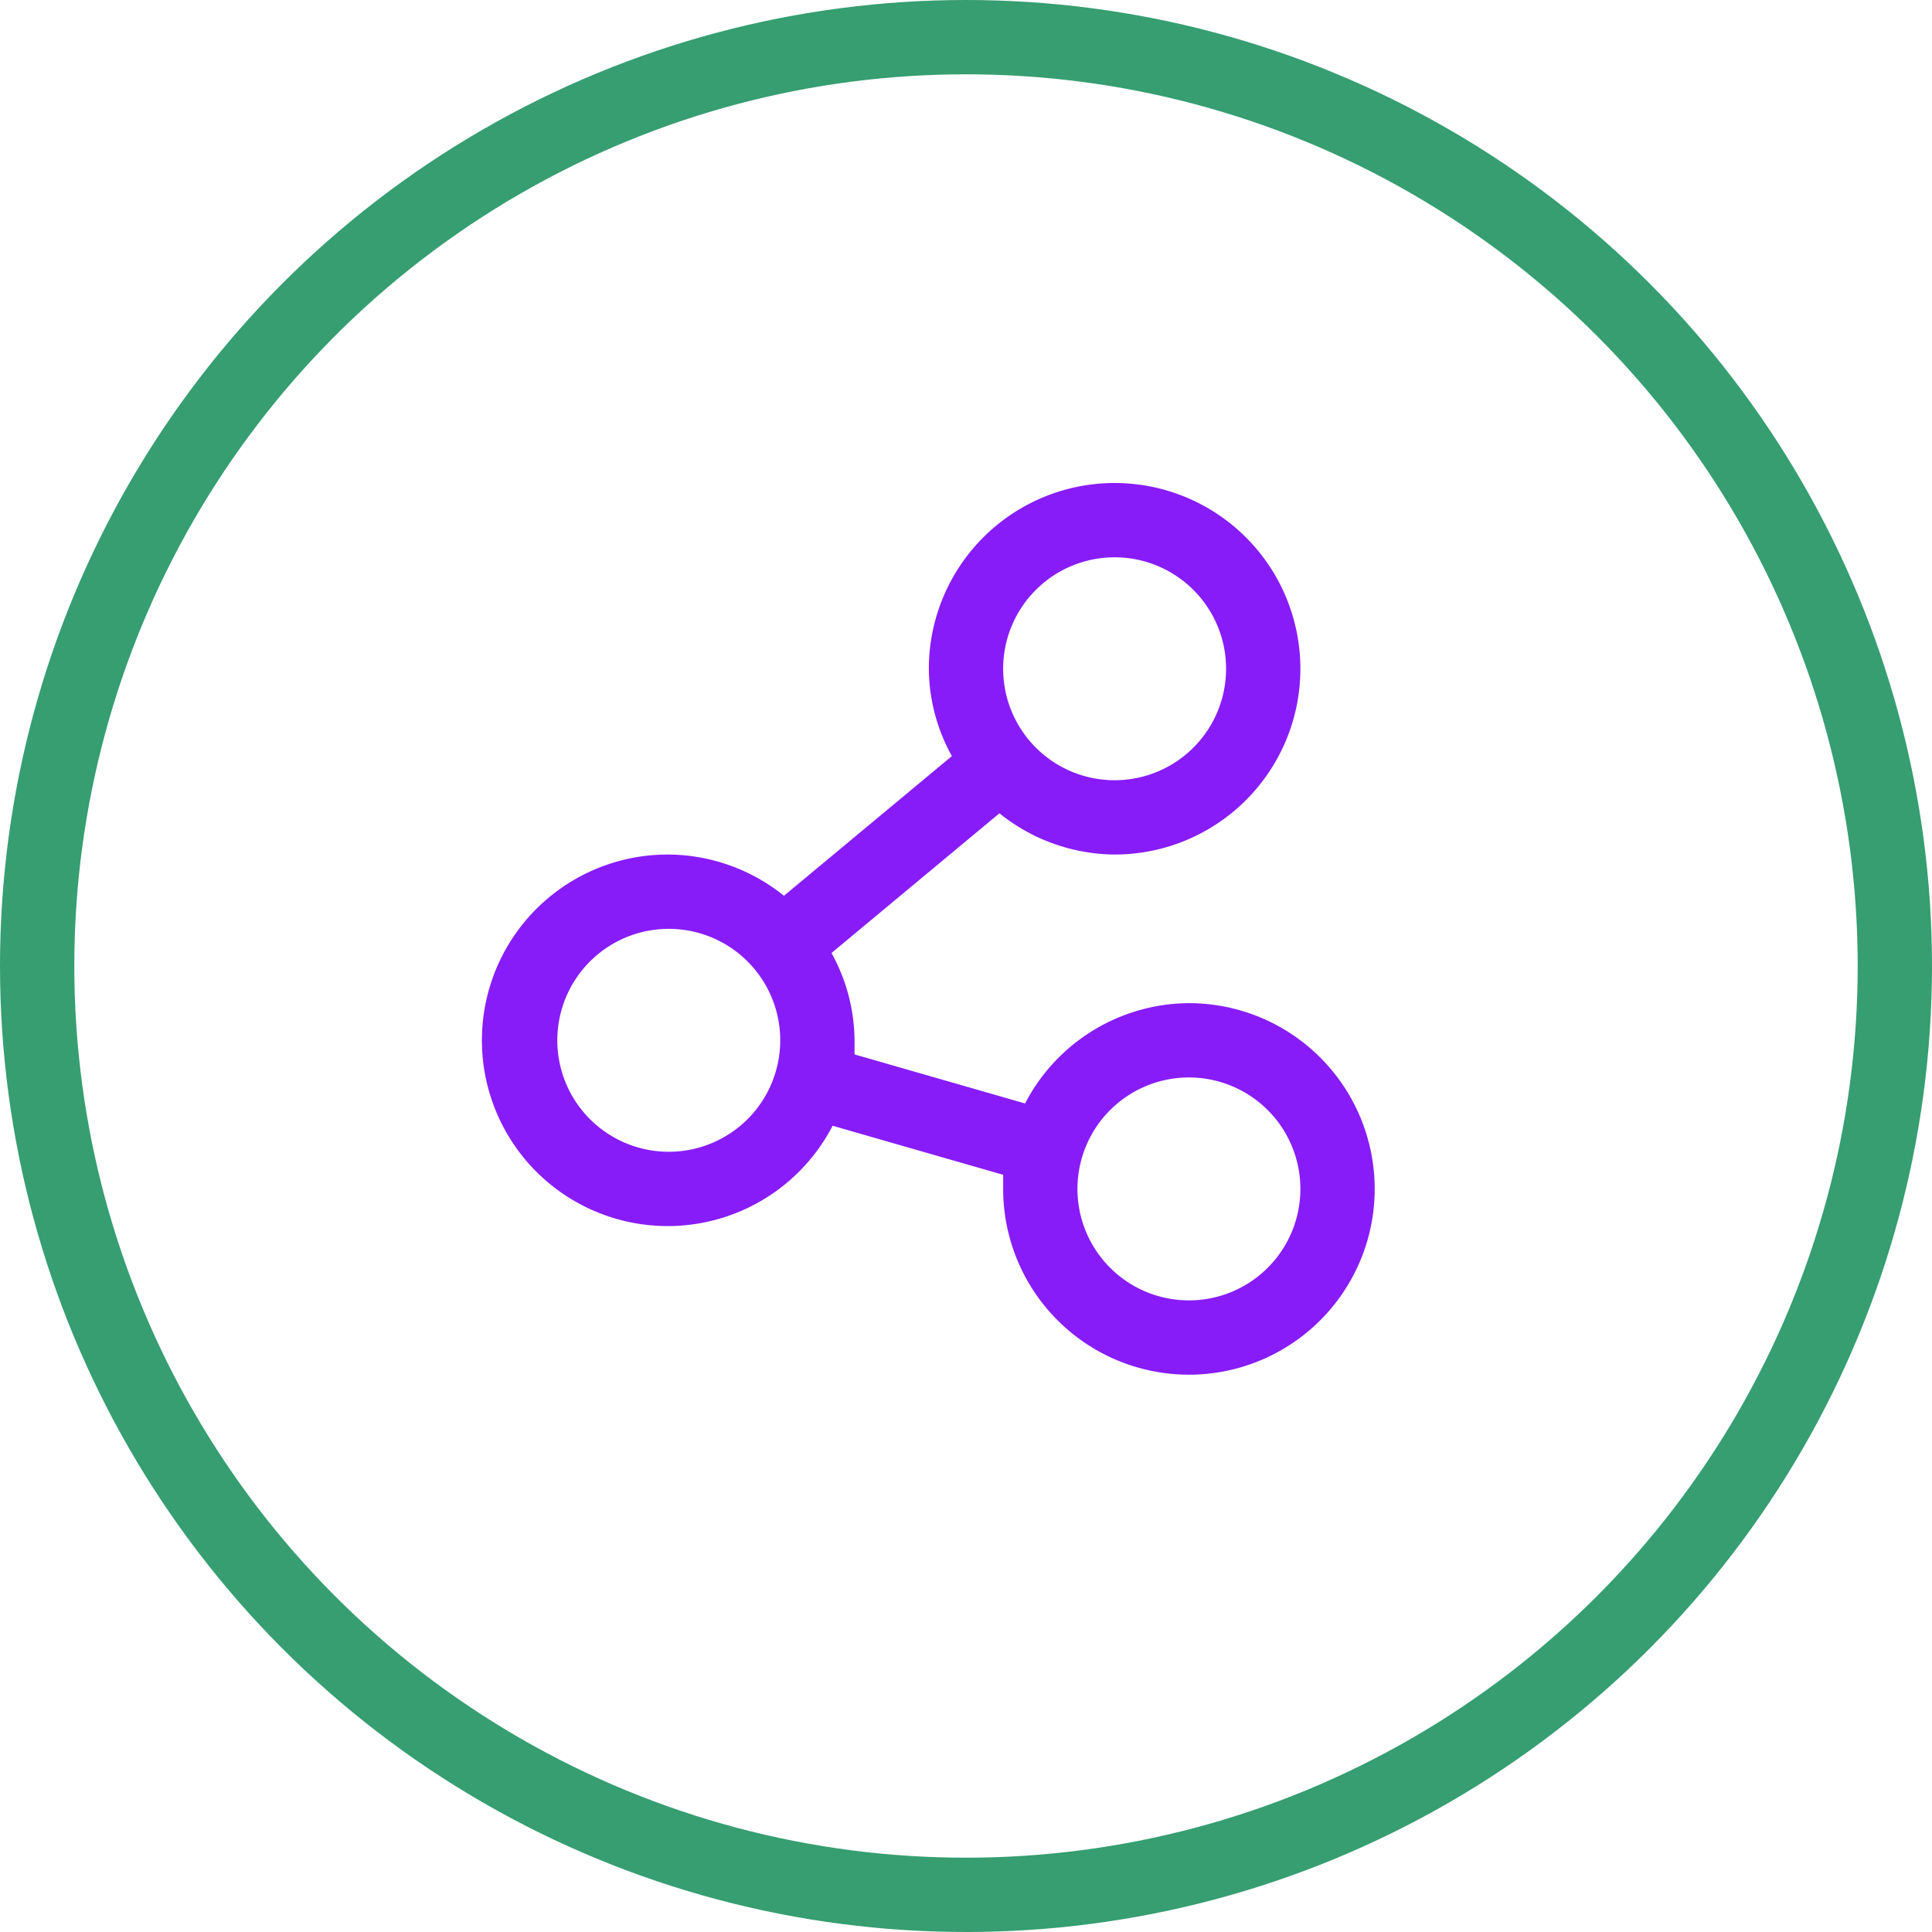 <svg xmlns="http://www.w3.org/2000/svg" viewBox="0 0 52 52"><defs><style>.cls-1{fill:#881cf9;}.cls-2{fill:none;stroke:#369E71;stroke-miterlimit:10;stroke-width:2px;}</style></defs><title>Asset 3</title><g id="Layer_2" data-name="Layer 2"><g id="Layer_1-2" data-name="Layer 1"><path class="cls-1" d="M32,27a5,5,0,0,0-4.41,2.7L23,28.38c0-.13,0-.25,0-.38a4.93,4.93,0,0,0-.62-2.35l4.52-3.76A5,5,0,0,0,30,23a5,5,0,1,0-5-5,4.9,4.9,0,0,0,.62,2.35L21.1,24.11A5,5,0,0,0,18,23a5,5,0,1,0,4.41,7.3L27,31.62c0,.13,0,.25,0,.38a5,5,0,1,0,5-5ZM30,15a3,3,0,1,1-3,3A3,3,0,0,1,30,15ZM18,31a3,3,0,1,1,3-3A3,3,0,0,1,18,31Zm14,4a3,3,0,1,1,3-3A3,3,0,0,1,32,35Z"/><circle class="cls-2" cx="26" cy="26" r="25"/></g></g></svg>
